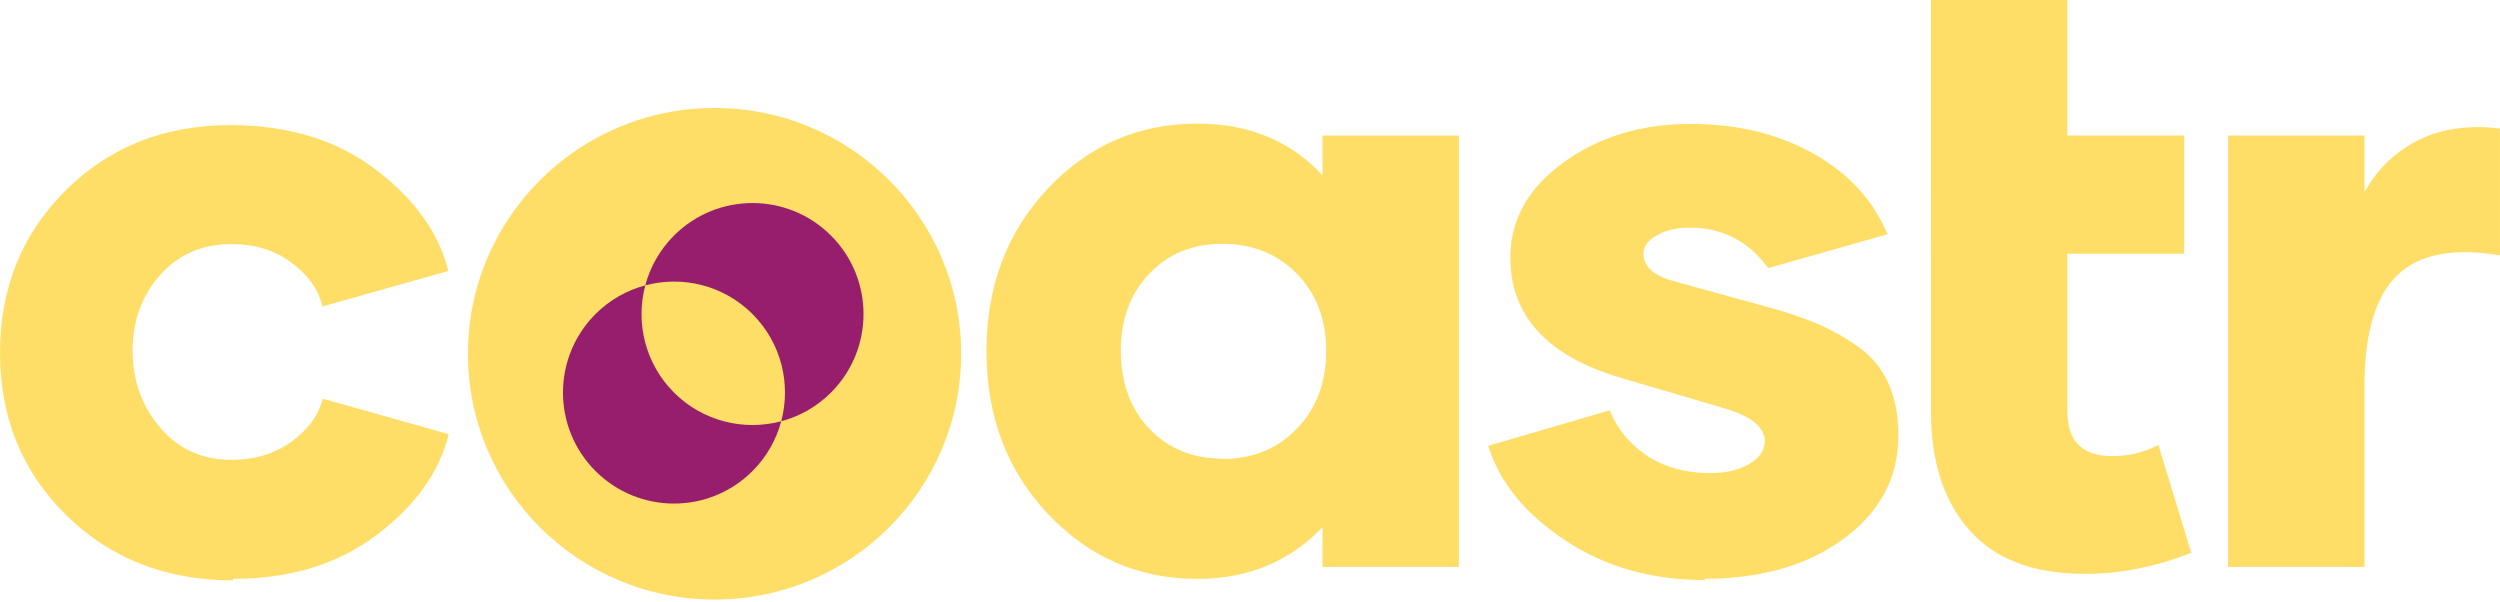 <svg width="764" height="184" viewBox="0 0 764 184" fill="none" xmlns="http://www.w3.org/2000/svg">
<path d="M71.17 177.363C50.713 177.363 33.685 170.669 20.211 157.42C6.737 144.155 0 127.621 0 107.801C0 87.981 6.737 71.429 20.07 58.181C33.422 44.915 50.185 38.238 70.396 38.238C88.057 38.238 102.921 42.783 114.882 51.871C126.826 60.96 134.196 71.324 136.993 82.807L98.488 93.661C97.345 88.487 94.161 84.066 89.077 80.273C83.994 76.48 77.89 74.592 70.783 74.592C61.76 74.592 54.512 77.756 48.919 84.066C43.325 90.375 40.528 98.083 40.528 107.171C40.528 116.26 43.325 124.09 48.919 130.662C54.512 137.233 61.76 140.519 70.783 140.519C77.907 140.519 83.994 138.632 89.077 134.961C94.161 131.291 97.345 126.886 98.611 121.835L137.116 132.689C134.32 144.172 127.072 154.414 115.252 163.38C103.431 172.347 88.814 176.891 71.276 176.891L71.153 177.398L71.17 177.363Z" fill="#FFDE68"/>
<path d="M365.896 176.898C347.849 176.898 332.598 170.204 320.144 156.956C307.69 143.69 301.463 127.156 301.463 107.336C301.463 87.516 307.69 70.964 320.144 57.716C332.598 44.45 347.849 37.773 365.896 37.773C381.657 37.773 394.357 43.069 404.155 53.556V41.426H445.844V173.245H404.155V161.115C394.111 171.602 381.411 176.898 366.037 176.898H365.914H365.896ZM373.39 140.282C382.66 140.282 390.294 137.258 396.257 131.071C402.238 124.884 405.281 116.931 405.281 107.213C405.281 97.496 402.238 89.665 396.257 83.601C390.276 77.536 382.66 74.512 373.513 74.512C364.366 74.512 357.119 77.536 351.279 83.601C345.439 89.665 342.519 97.496 342.519 107.213C342.519 116.931 345.439 125.023 351.279 131.071C357.119 137.136 364.489 140.159 373.513 140.159L373.39 140.282Z" fill="#FFDE68"/>
<path d="M521.166 177.279C504.772 177.279 490.541 173.242 478.334 165.149C466.126 157.057 458.263 147.479 454.815 136.241L491.931 125.387C494.218 131.067 498.035 135.734 503.365 139.282C508.695 142.813 515.185 144.578 522.679 144.578C527.639 144.578 531.703 143.564 534.746 141.677C537.789 139.789 539.319 137.517 539.319 134.86C539.319 130.561 535.133 127.152 526.865 124.758L495.097 115.407C472.722 108.713 461.553 96.461 461.553 78.669C461.553 67.186 467.023 57.45 477.824 49.62C488.624 41.79 501.588 37.875 516.716 37.875C530.946 37.875 543.4 40.899 554.201 46.964C565.001 53.028 572.495 61.226 576.822 71.59L540.357 81.937C534.376 73.722 526.373 69.562 516.346 69.562C512.529 69.562 509.222 70.314 506.443 71.835C503.646 73.355 502.257 75.243 502.257 77.637C502.257 81.046 504.789 83.702 509.873 85.468L540.498 93.927C546.602 95.57 551.685 97.335 555.749 99.1C559.812 100.866 563.875 103.138 567.956 106.039C572.02 108.94 575.08 112.611 577.103 117.155C579.144 121.699 580.146 126.995 580.146 133.06C580.146 145.819 574.676 156.288 563.629 164.503C552.565 172.717 538.334 176.877 520.937 176.877L521.184 177.262L521.166 177.279Z" fill="#FFDE68"/>
<path d="M590.085 41.423V0H631.774V41.423H667.482V77.532H631.774V125.632C631.774 134.842 636.347 139.387 645.494 139.387C650.578 139.387 655.275 138.251 659.602 135.979L669.646 168.942C658.722 173.242 647.922 175.374 637.121 175.374C621.484 175.374 609.804 170.952 601.923 162.108C594.043 153.264 590.103 141.152 590.103 125.614V77.515" fill="#FFDE68"/>
<path d="M722.451 58.969C726.391 51.769 731.985 46.35 739.091 42.802C746.215 39.272 754.465 38.136 763.999 39.272V78.038C749.768 75.643 739.337 77.653 732.618 84.103C725.881 90.535 722.574 101.913 722.574 118.202V173.258H680.885V41.422H722.574V59.232L722.451 58.987V58.969Z" fill="#FFDE68"/>
<path d="M218.367 183.224C259.991 183.224 293.734 149.595 293.734 108.112C293.734 66.629 259.991 33 218.367 33C176.743 33 143 66.629 143 108.112C143 149.595 176.743 183.224 218.367 183.224Z" fill="#FFDE68"/>
<path d="M229.963 95.976C238.836 104.849 241.758 117.431 238.737 128.738C244.309 127.254 249.582 124.333 253.951 119.964C267.202 106.713 267.202 85.239 253.951 71.988C240.7 58.737 219.226 58.737 205.975 71.988C201.606 76.357 198.684 81.63 197.201 87.202C208.526 84.181 221.09 87.103 229.963 95.976Z" fill="#961E6C"/>
<path d="M205.975 119.964C197.102 111.091 194.18 98.509 197.202 87.203C191.63 88.686 186.356 91.608 181.987 95.977C168.736 109.228 168.736 130.701 181.987 143.952C195.239 157.204 216.712 157.204 229.963 143.952C234.332 139.584 237.254 134.31 238.737 128.738C227.422 131.75 214.849 128.838 205.975 119.964Z" fill="#961E6C"/>
</svg>
